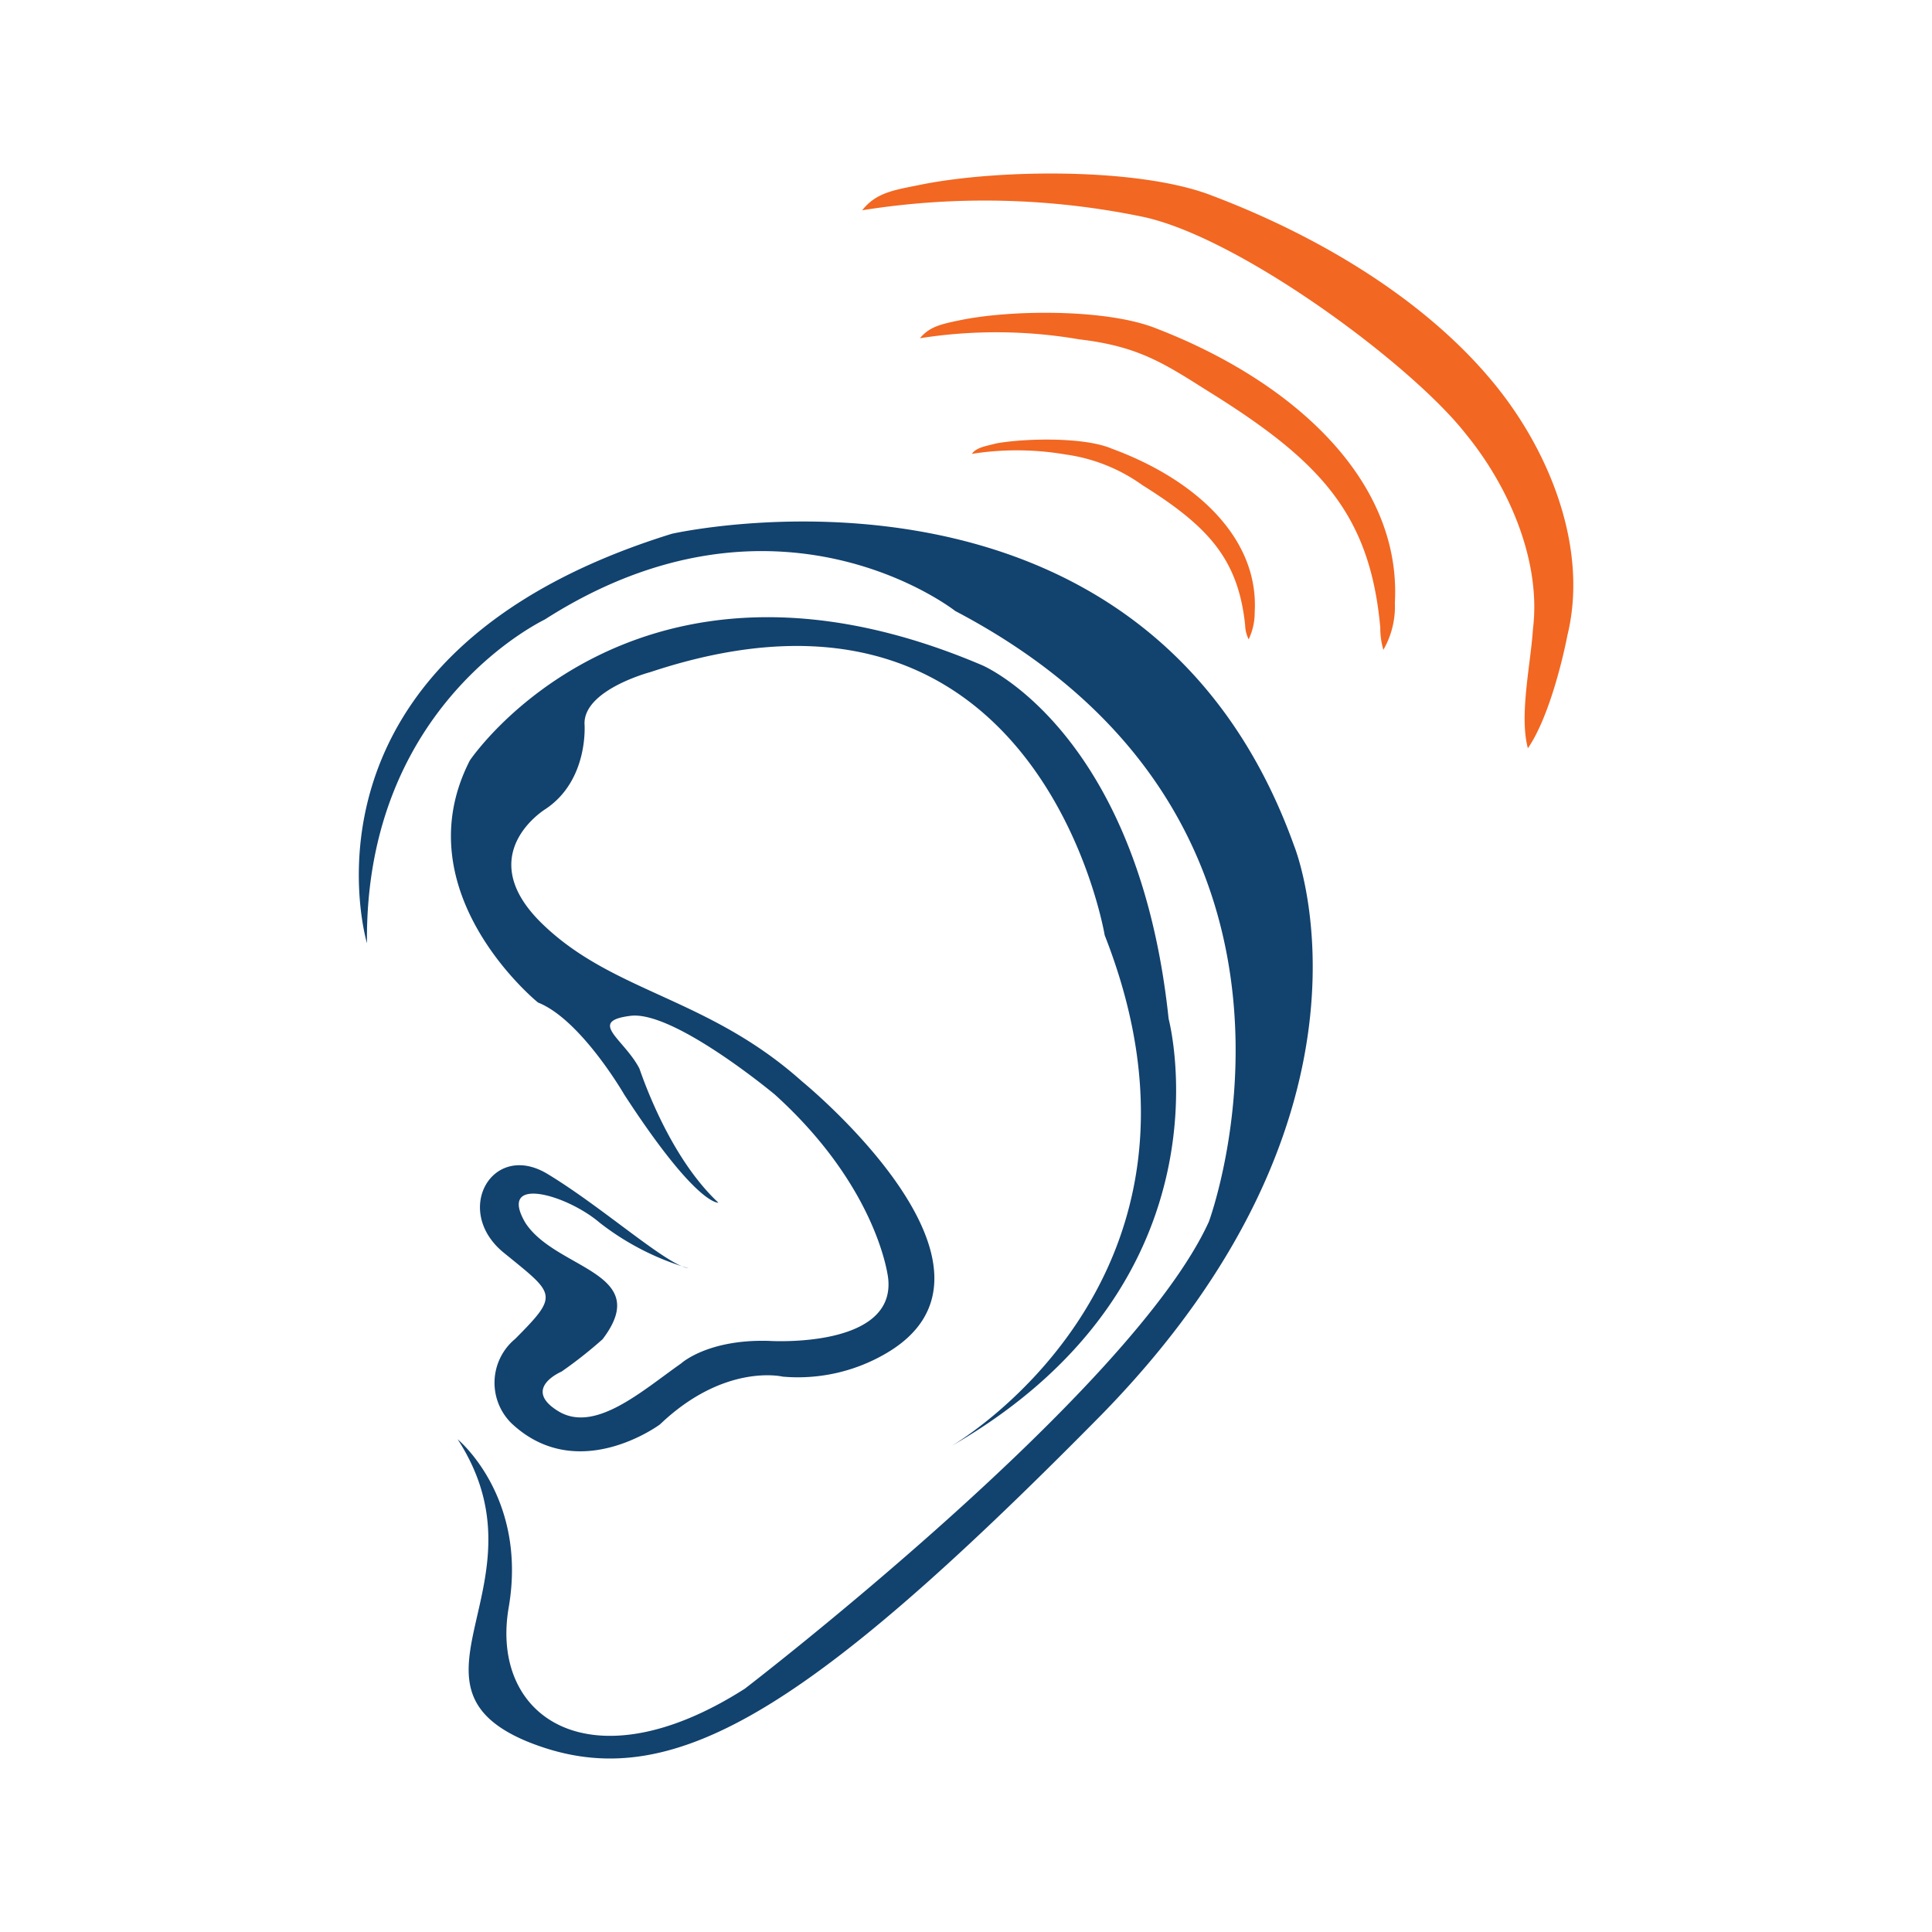 <?xml version="1.0" encoding="UTF-8"?> <svg xmlns="http://www.w3.org/2000/svg" viewBox="0 0 137.83 137.83"><defs><style>.cls-1{fill:#12426e;}.cls-1,.cls-2{fill-rule:evenodd;}.cls-2{fill:#f26722;}.cls-3{fill:none;}</style></defs><g id="Calque_2" data-name="Calque 2"><g id="Layer_1" data-name="Layer 1"><path class="cls-1" d="M51.25,85.8s-1.54.25-6.72-7.72c0,0-3.09-5.35-6.15-6.56,0,0-9.69-7.85-4.86-17.27,0,0,11.66-17.4,36.55-6.79,0,0,11.14,4.69,13.3,25.22,0,0,5,18.71-15.56,30.52,0,0,20.69-11.82,11-36.48,0,0-4.65-28-32.42-18.77,0,0-4.73,1.25-4.69,3.68,0,0,.33,4-2.77,6.08,0,0-5.34,3.24-.26,8.18s11.82,5.24,18.55,11.26c0,0,16.55,13.49,5.82,19.5a12.44,12.44,0,0,1-7.2,1.56s-4.14-1-8.76,3.41c0,0-5.88,4.38-10.61-.1a4.06,4.06,0,0,1,.28-6c3.17-3.19,2.86-3.16-.81-6.15s-.82-8,3.12-5.62,8.48,6.49,10.06,6.73a19,19,0,0,1-6.35-3.26c-2.34-2-7.29-3.42-5.3,0,2.15,3.36,9.18,3.51,5.52,8.32a30.89,30.89,0,0,1-2.93,2.31s-2.86,1.21-.24,2.82,6-1.46,8.77-3.4c0,0,1.88-1.74,6.26-1.61,0,0,9.09.59,8.51-4.48,0,0-.68-6.4-8.09-13.1,0,0-7.2-6-10.29-5.61s-.49,1.63.62,3.73C45.62,76.16,47.53,82.33,51.25,85.8ZM26.18,67.29S20,46.73,47.93,38.08c0,0,33.67-7.65,44.4,22.28,0,0,7.63,18.74-13.79,40.61-21.58,21.88-31.11,27.3-41,23.24-9.69-4.08,1.72-11.35-4.89-21.53,0,0,5,4.1,3.64,12s5.89,12.79,16.85,5.79c0,0,27.56-21.15,33.1-33.31,0,0,10.59-28.52-18.09-43.57,0,0-12.68-10-29.26.59C38.93,44.19,26,50.13,26.18,67.29Z"></path><path class="cls-2" d="M65.63,24.13c.67-.81,1.46-1,2.88-1.29,3.63-.75,10.48-.82,14,.6C92.22,27.19,100,34.23,99.51,43a6.19,6.19,0,0,1-.82,3.36,5.56,5.56,0,0,1-.22-1.6C97.72,36.53,94.06,32.78,86,27.79c-3.15-2-4.95-3.1-9-3.58A35,35,0,0,0,65.63,24.13ZM61.51,15c1-1.27,2.27-1.44,4.16-1.82,5.51-1.12,15.64-1.24,20.81.78,7.91,3,15.41,7.61,20.19,13.5,4.06,5,6.61,11.83,5.16,17.82-.45,2.29-1.46,6.12-2.83,8.1-.63-2.35.21-6.06.36-8.49.59-4.71-1.58-10-4.77-13.91-3.9-5-16.11-14-23-15.5A55.51,55.51,0,0,0,61.51,15Zm7.82,17.38c.34-.47,1-.55,1.76-.75,2-.36,6.26-.47,8.23.38,5.94,2.18,10.51,6.35,10.19,11.68a4.4,4.4,0,0,1-.43,1.92,2.42,2.42,0,0,1-.25-1c-.49-4.77-2.69-7.09-7.33-10A12.29,12.29,0,0,0,76,32.42,20.57,20.57,0,0,0,69.33,32.38Z"></path><rect class="cls-3" width="137.83" height="137.83"></rect></g></g></svg> 